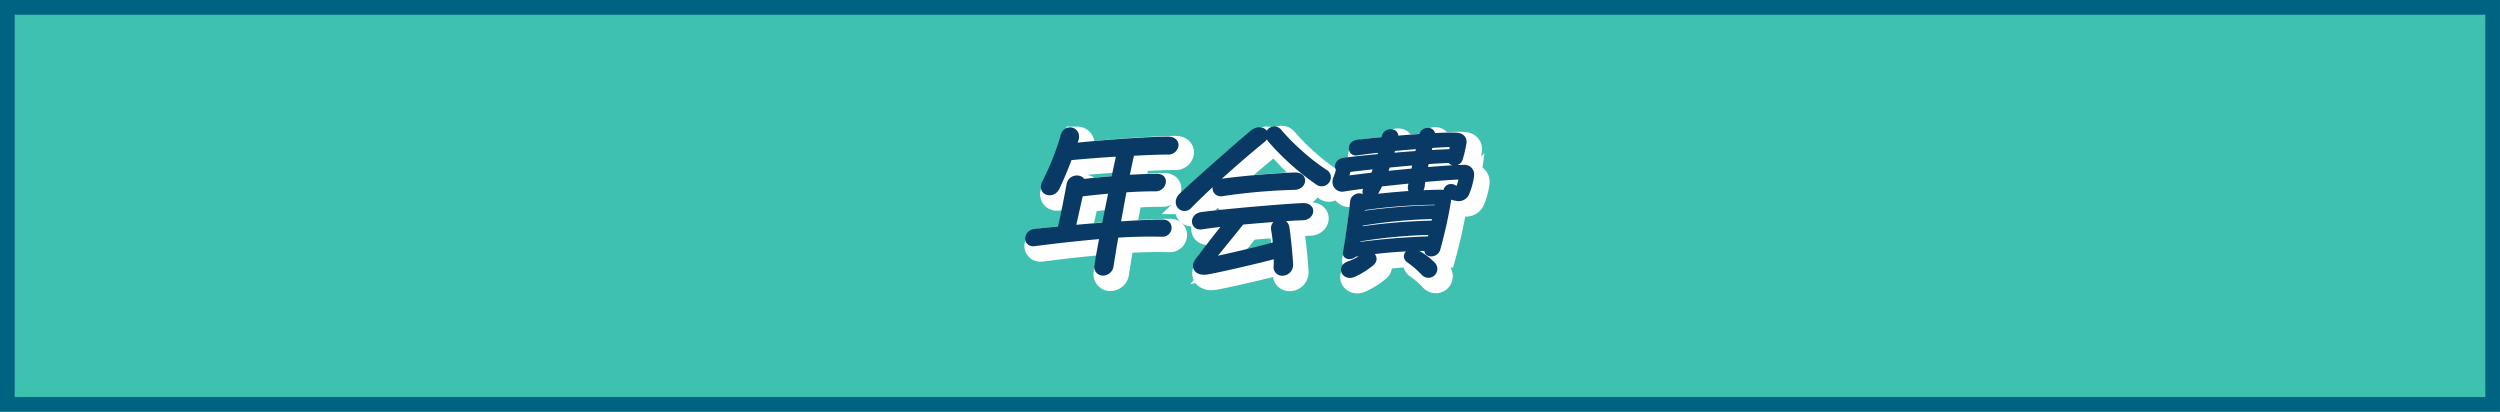 <svg xmlns="http://www.w3.org/2000/svg" xmlns:xlink="http://www.w3.org/1999/xlink" width="340" height="56" viewBox="0 0 340 56">
  <defs>
    <filter id="パス_4672" x="138.32" y="16.1" width="64.26" height="23.8" filterUnits="userSpaceOnUse">
      <feOffset dx="1" dy="1" input="SourceAlpha"/>
      <feGaussianBlur result="blur"/>
      <feFlood flood-color="#006382"/>
      <feComposite operator="in" in2="blur"/>
      <feComposite in="SourceGraphic"/>
    </filter>
  </defs>
  <g id="グループ_1058" data-name="グループ 1058" transform="translate(-45 -1012)">
    <g id="長方形_6" data-name="長方形 6" transform="translate(45 1012)" fill="#3fc1b1" stroke="#006382" stroke-width="2">
      <rect width="340" height="56" stroke="none"/>
      <rect x="1" y="1" width="338" height="54" fill="none"/>
    </g>
    <g id="グループ_1046" data-name="グループ 1046" transform="translate(0 11)">
      <g transform="matrix(1, 0, 0, 1, 45, 1001)" filter="url(#パス_4672)">
        <path id="パス_4672-2" data-name="パス 4672" d="M-19.98,2.08a1.068,1.068,0,0,0,1.04-1c.08-.56.34-2.14.68-4.14,2.74-.18,4.86-.18,6.3-.14,1.06.04,1.28-1.52.12-1.54-1.04-.02-3.34.08-6.18.28.28-1.54.58-3.18.88-4.76,2-.14,3.34-.16,4.3-.16,1.08,0,1.48-1.58.22-1.58-.88,0-2.3.04-4.22.16.28-1.3.52-2.5.74-3.4,2.22-.12,4.02-.18,4.9-.18a.986.986,0,0,0,1.08-.88c0-.4-.32-.76-1.02-.76-2.12,0-7.8.34-12.86.88.1-.3.18-.58.28-.86.26-.8-.24-1.28-.74-1.28a.946.946,0,0,0-.92.84,36.109,36.109,0,0,1-2.5,6.28c-.7,1.32,1.04,1.84,1.6.66.66-1.42,1.22-2.76,1.72-4.1,2.3-.22,4.68-.4,6.82-.52-.18.86-.46,2.08-.74,3.46q-1.92.15-4.32.42c-.16-.74-1.56-.66-1.74.3-.3,1.58-.84,4.5-1.26,6.12-1.18.1-2.34.22-3.46.36a.964.964,0,0,0-.92.9c0,.38.28.72.88.64,2.86-.38,5.78-.7,8.96-.98l.3-.02c-.36,1.94-.66,3.48-.72,4.04A.77.77,0,0,0-19.98,2.08Zm-4.16-6.06c.28-1.16.72-3.2,1.06-4.68,1.64-.2,3.06-.34,4.28-.44-.32,1.56-.66,3.22-.96,4.76C-21.16-4.24-22.64-4.12-24.14-3.98ZM-8.28-7c3.24-3.3,7.82-7.24,9.96-8.96,1.04-.82-.16-1.94-1.36-.94-2.7,2.28-8.04,7.02-9.6,8.52a1.172,1.172,0,0,0-.42.86A.8.8,0,0,0-8.28-7ZM9.2-10.26a.853.853,0,0,0,1.4-.64.756.756,0,0,0-.4-.66,27.725,27.725,0,0,1-3.38-2.62A29.032,29.032,0,0,1,4-17.02a.861.861,0,0,0-.68-.38c-.6,0-1.12.66-.52,1.4A34.742,34.742,0,0,0,9.2-10.26ZM-3.78-8.72a80.121,80.121,0,0,1,9.82-.86c1.28-.02,1.52-1.6.06-1.56-1.98.06-6.5.38-9.86.84C-5.08-10.12-4.92-8.54-3.78-8.72ZM-5.9,1.94C-4.88,1.8,1.34.38,3.62-.26c.02.6.02,1.12,0,1.44a.763.763,0,0,0,.78.92A1.075,1.075,0,0,0,5.46.92c-.02-.72-.32-4-.52-5.04a.852.852,0,0,0-1.68.28,18.673,18.673,0,0,1,.26,2.1C1.7-1.16-4.12.16-5.38.4c1-1.24,3.1-3.8,4.24-5.24,3.44-.32,7.1-.58,8.28-.6,1.28-.02,1.52-1.58.06-1.54-1.96.06-10.36.76-13.76,1.22-1.32.18-1.16,1.74-.02,1.56.9-.14,2.12-.3,3.48-.44C-4.2-3.32-5.94-1.02-7.06.44-7.78,1.38-7.1,2.12-5.9,1.94Zm34-10.02a1.152,1.152,0,0,0,1.28-.54,9.185,9.185,0,0,0,.68-2.36,1.188,1.188,0,0,0,.02-.22.9.9,0,0,0-.98-.98c-1.32.02-3.24.16-5.38.34l.24-1.22c1.32-.1,2.46-.16,3.24-.18a.747.747,0,0,0,1.34-.16,18.245,18.245,0,0,0,.5-2.14c.1-.54-.24-.98-.96-1.02-.64-.04-1.86,0-3.3.08a.553.553,0,0,0-.6-.72.751.751,0,0,0-.76.54l-.06.26c-1.18.08-2.42.18-3.62.28l.02-.1c.24-1.04-1.26-1.06-1.44-.18l-.08.42c-1.46.14-2.76.28-3.6.38-1.1.14-1,1.48-.1,1.34s2.1-.28,3.4-.42c-.08.32-.18.66-.28,1.02-1.82.16-3.54.34-4.88.52-.8.1-1,.84-.66,1.14a9.025,9.025,0,0,1-.44,1.36,1.046,1.046,0,0,0-.06.36.913.913,0,0,0,1.16.92c1.06-.16,2.18-.32,3.34-.46-.08.16-.18.32-.28.48-.58.92.74,1.32,1.22.52a11.012,11.012,0,0,0,.62-1.2c1.48-.16,2.96-.32,4.36-.46-.06.28-.1.56-.16.82-.2,1.04,1.32,1,1.46.06.06-.38.1-.72.16-1.02,2.14-.2,4.02-.34,5.32-.38a6.482,6.482,0,0,1-.5,1.78,2.961,2.961,0,0,1-.62-.26c-.82-.42-1.44.68-.68,1.06A3.478,3.478,0,0,0,28.1-8.08Zm-3.62-7.18c1.48-.1,2.66-.16,3.16-.14-.04.26-.12.7-.22,1.08-.66.02-1.8.06-3.2.16Zm-5.08.42c1.24-.12,2.5-.22,3.66-.32l-.24,1.08c-1.18.08-2.44.18-3.72.3ZM18.24-11.3c.16-.4.32-.84.46-1.28,1.34-.14,2.66-.26,3.86-.36-.08.4-.18.82-.26,1.24C20.96-11.58,19.58-11.44,18.24-11.3Zm-5.3.64a12.051,12.051,0,0,0,.4-1.32c1.24-.16,2.58-.3,3.94-.46-.14.44-.32.88-.5,1.3C15.4-10.98,14.08-10.82,12.94-10.66ZM14.2-.46a62.069,62.069,0,0,1,10-.82l-.06.22c-.22.66,1.06.78,1.34-.06a62.916,62.916,0,0,0,1.46-6.56A1,1,0,0,0,25.9-8.8a87.826,87.826,0,0,0-10.56.82c-.14-.6-1.26-.32-1.32.38-.18,1.7-.72,5.62-.98,6.92C12.9-.06,13.8,0,14.2-.46Zm1.06-6.32a74.257,74.257,0,0,1,10.36-.78l-.16.86a83.055,83.055,0,0,0-10.32.82Zm-.28,2.12a68.692,68.692,0,0,1,10.26-.96c-.08.32-.14.66-.22,1.02a78.784,78.784,0,0,0-10.16.84Zm-.46,3.02c.04-.26.1-.56.14-.88a68.922,68.922,0,0,1,10.1-.94l-.24,1A96.136,96.136,0,0,0,14.52-1.64Zm9.76,4.02A.809.809,0,0,0,24.8.96a8.737,8.737,0,0,0-2.18-1.6c-.88-.5-1.8.46-.96,1.02a12.385,12.385,0,0,1,1.96,1.7A.875.875,0,0,0,24.28,2.38ZM13.6,2.4a1.291,1.291,0,0,0,.5-.12A10.632,10.632,0,0,0,16.52.76c.78-.66-.14-1.62-.98-.96A6.873,6.873,0,0,1,13.46.92C12.32,1.34,12.74,2.4,13.6,2.4Z" transform="translate(170 35)" fill="#fff" stroke="#fff" stroke-width="3"/>
      </g>
      <path id="パス_4671" data-name="パス 4671" d="M-19.98,2.08a1.068,1.068,0,0,0,1.04-1c.08-.56.34-2.14.68-4.14,2.74-.18,4.86-.18,6.3-.14,1.06.04,1.28-1.52.12-1.54-1.04-.02-3.34.08-6.18.28.28-1.54.58-3.18.88-4.76,2-.14,3.34-.16,4.3-.16,1.08,0,1.48-1.58.22-1.58-.88,0-2.3.04-4.22.16.28-1.3.52-2.5.74-3.4,2.22-.12,4.02-.18,4.9-.18a.986.986,0,0,0,1.08-.88c0-.4-.32-.76-1.02-.76-2.12,0-7.8.34-12.86.88.1-.3.18-.58.28-.86.26-.8-.24-1.28-.74-1.28a.946.946,0,0,0-.92.84,36.109,36.109,0,0,1-2.5,6.28c-.7,1.32,1.04,1.84,1.6.66.66-1.42,1.22-2.76,1.72-4.1,2.3-.22,4.68-.4,6.82-.52-.18.86-.46,2.08-.74,3.46q-1.92.15-4.32.42c-.16-.74-1.56-.66-1.74.3-.3,1.58-.84,4.5-1.26,6.12-1.18.1-2.34.22-3.46.36a.964.964,0,0,0-.92.9c0,.38.28.72.88.64,2.86-.38,5.78-.7,8.96-.98l.3-.02c-.36,1.94-.66,3.48-.72,4.04A.77.77,0,0,0-19.98,2.08Zm-4.16-6.06c.28-1.16.72-3.2,1.06-4.68,1.64-.2,3.06-.34,4.28-.44-.32,1.56-.66,3.22-.96,4.76C-21.16-4.24-22.64-4.12-24.14-3.98ZM-8.28-7c3.24-3.3,7.82-7.24,9.96-8.96,1.04-.82-.16-1.94-1.36-.94-2.7,2.28-8.04,7.02-9.6,8.52a1.172,1.172,0,0,0-.42.86A.8.8,0,0,0-8.28-7ZM9.2-10.26a.853.853,0,0,0,1.4-.64.756.756,0,0,0-.4-.66,27.725,27.725,0,0,1-3.38-2.62A29.032,29.032,0,0,1,4-17.02a.861.861,0,0,0-.68-.38c-.6,0-1.12.66-.52,1.4A34.742,34.742,0,0,0,9.2-10.26ZM-3.78-8.72a80.121,80.121,0,0,1,9.82-.86c1.28-.02,1.52-1.6.06-1.56-1.98.06-6.5.38-9.86.84C-5.08-10.12-4.92-8.54-3.78-8.72ZM-5.9,1.94C-4.88,1.8,1.34.38,3.62-.26c.02.6.02,1.12,0,1.44a.763.763,0,0,0,.78.92A1.075,1.075,0,0,0,5.46.92c-.02-.72-.32-4-.52-5.04a.852.852,0,0,0-1.68.28,18.673,18.673,0,0,1,.26,2.1C1.7-1.16-4.12.16-5.38.4c1-1.24,3.1-3.8,4.24-5.24,3.44-.32,7.1-.58,8.28-.6,1.28-.02,1.52-1.58.06-1.54-1.96.06-10.36.76-13.76,1.22-1.32.18-1.16,1.74-.02,1.56.9-.14,2.12-.3,3.48-.44C-4.2-3.32-5.94-1.02-7.06.44-7.78,1.38-7.1,2.12-5.9,1.94Zm34-10.02a1.152,1.152,0,0,0,1.28-.54,9.185,9.185,0,0,0,.68-2.36,1.188,1.188,0,0,0,.02-.22.9.9,0,0,0-.98-.98c-1.32.02-3.24.16-5.38.34l.24-1.22c1.32-.1,2.46-.16,3.24-.18a.747.747,0,0,0,1.34-.16,18.245,18.245,0,0,0,.5-2.14c.1-.54-.24-.98-.96-1.02-.64-.04-1.86,0-3.3.08a.553.553,0,0,0-.6-.72.751.751,0,0,0-.76.54l-.06.26c-1.18.08-2.42.18-3.62.28l.02-.1c.24-1.04-1.26-1.06-1.44-.18l-.08.42c-1.46.14-2.76.28-3.6.38-1.1.14-1,1.48-.1,1.34s2.1-.28,3.4-.42c-.08.32-.18.66-.28,1.02-1.82.16-3.54.34-4.88.52-.8.1-1,.84-.66,1.14a9.025,9.025,0,0,1-.44,1.36,1.046,1.046,0,0,0-.06.36.913.913,0,0,0,1.16.92c1.06-.16,2.18-.32,3.34-.46-.08.16-.18.32-.28.48-.58.92.74,1.32,1.22.52a11.012,11.012,0,0,0,.62-1.2c1.48-.16,2.96-.32,4.36-.46-.06.28-.1.56-.16.82-.2,1.04,1.32,1,1.46.06.06-.38.1-.72.16-1.02,2.14-.2,4.02-.34,5.32-.38a6.482,6.482,0,0,1-.5,1.78,2.961,2.961,0,0,1-.62-.26c-.82-.42-1.44.68-.68,1.06A3.478,3.478,0,0,0,28.1-8.08Zm-3.62-7.18c1.48-.1,2.66-.16,3.16-.14-.04.26-.12.7-.22,1.08-.66.02-1.8.06-3.2.16Zm-5.08.42c1.24-.12,2.5-.22,3.66-.32l-.24,1.08c-1.18.08-2.44.18-3.72.3ZM18.24-11.3c.16-.4.32-.84.46-1.28,1.34-.14,2.66-.26,3.86-.36-.08.4-.18.82-.26,1.24C20.96-11.58,19.58-11.44,18.24-11.3Zm-5.3.64a12.051,12.051,0,0,0,.4-1.32c1.24-.16,2.58-.3,3.94-.46-.14.44-.32.88-.5,1.3C15.4-10.98,14.08-10.82,12.94-10.66ZM14.2-.46a62.069,62.069,0,0,1,10-.82l-.06.22c-.22.66,1.06.78,1.34-.06a62.916,62.916,0,0,0,1.46-6.56A1,1,0,0,0,25.9-8.8a87.826,87.826,0,0,0-10.56.82c-.14-.6-1.26-.32-1.32.38-.18,1.7-.72,5.62-.98,6.92C12.9-.06,13.8,0,14.2-.46Zm1.06-6.32a74.257,74.257,0,0,1,10.36-.78l-.16.86a83.055,83.055,0,0,0-10.32.82Zm-.28,2.12a68.692,68.692,0,0,1,10.26-.96c-.08.32-.14.66-.22,1.02a78.784,78.784,0,0,0-10.16.84Zm-.46,3.02c.04-.26.1-.56.14-.88a68.922,68.922,0,0,1,10.1-.94l-.24,1A96.136,96.136,0,0,0,14.52-1.64Zm9.76,4.02A.809.809,0,0,0,24.8.96a8.737,8.737,0,0,0-2.18-1.6c-.88-.5-1.8.46-.96,1.02a12.385,12.385,0,0,1,1.96,1.7A.875.875,0,0,0,24.28,2.38ZM13.6,2.4a1.291,1.291,0,0,0,.5-.12A10.632,10.632,0,0,0,16.52.76c.78-.66-.14-1.62-.98-.96A6.873,6.873,0,0,1,13.46.92C12.32,1.34,12.74,2.4,13.6,2.4Z" transform="translate(215 1036)" fill="#083a65" stroke="#083a65" stroke-width="0.8"/>
    </g>
  </g>
</svg>
